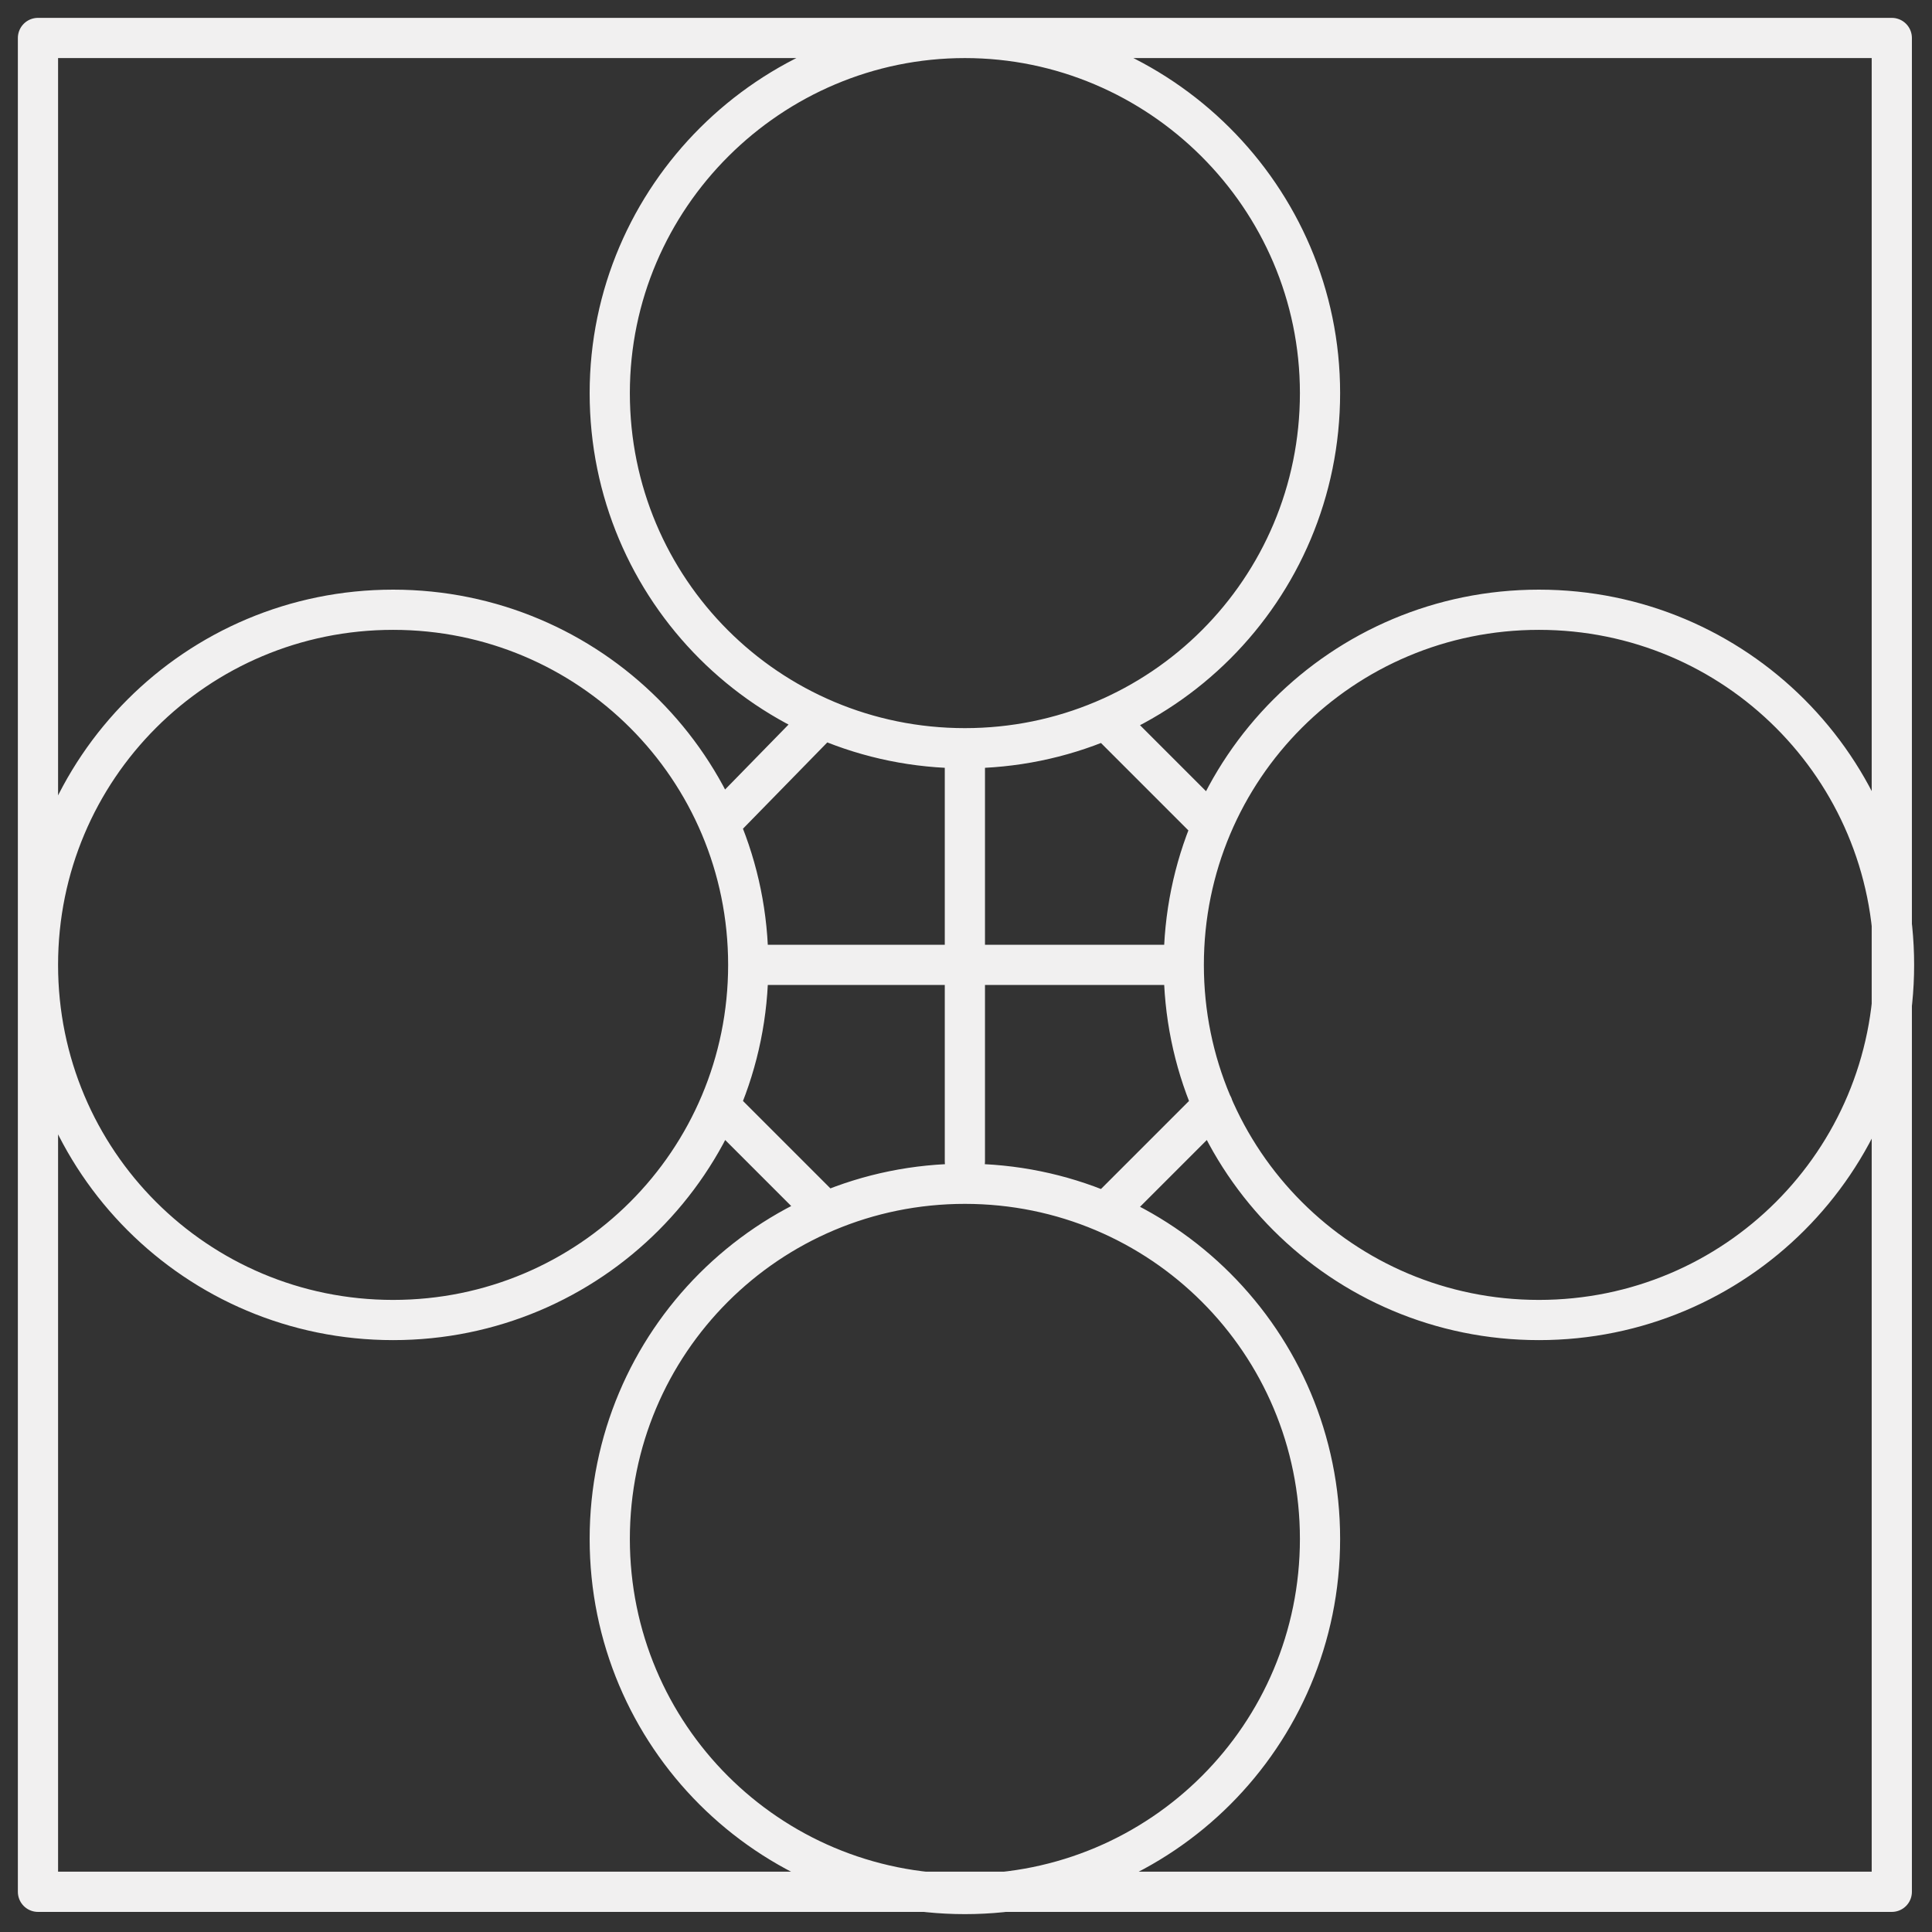 <?xml version="1.0" encoding="UTF-8"?>
<svg id="Layer_1" xmlns="http://www.w3.org/2000/svg" version="1.1" viewBox="0 0 86.5 86.5">
  <rect x="0" y="0" width="86.5" height="86.5" fill="#333333" stroke="none"/>
  <!-- Generator: Adobe Illustrator 29.4.0, SVG Export Plug-In . SVG Version: 2.1.0 Build 152)  -->
  <defs>
    <style>
      .st0 {
        fill: none;
        stroke: #f1f0f0;
        stroke-linecap: round;
        stroke-linejoin: round;
        stroke-width: 1.8px;
      }
    </style>
  </defs>
  <path class="st0" d="M49.6,32.3l4.4,4.4M54.3,49.5l-4.7,4.7M36.8,54.1l-4.3-4.3M32.4,36.7l4.3-4.4M43.2,33.9v18.1M33.9,43.2h18.7M59.1,68.9c0,8.8-7.1,15.9-15.9,15.9s-15.9-7.1-15.9-15.9,7.1-15.9,15.9-15.9,15.9,7.1,15.9,15.9ZM59.1,17.6c0,8.8-7.1,15.9-15.9,15.9s-15.9-7.1-15.9-15.9S34.5,1.7,43.2,1.7s15.9,7.1,15.9,15.9ZM17.6,59.1c-8.8,0-15.9-7.1-15.9-15.9s7.1-15.9,15.9-15.9,15.9,7.1,15.9,15.9-7.1,15.9-15.9,15.9ZM68.9,59.1c-8.8,0-15.9-7.1-15.9-15.9s7.1-15.9,15.9-15.9,15.9,7.1,15.9,15.9-7.1,15.9-15.9,15.9ZM84.7,84.7H1.7V1.7h83v83Z"/>
</svg>